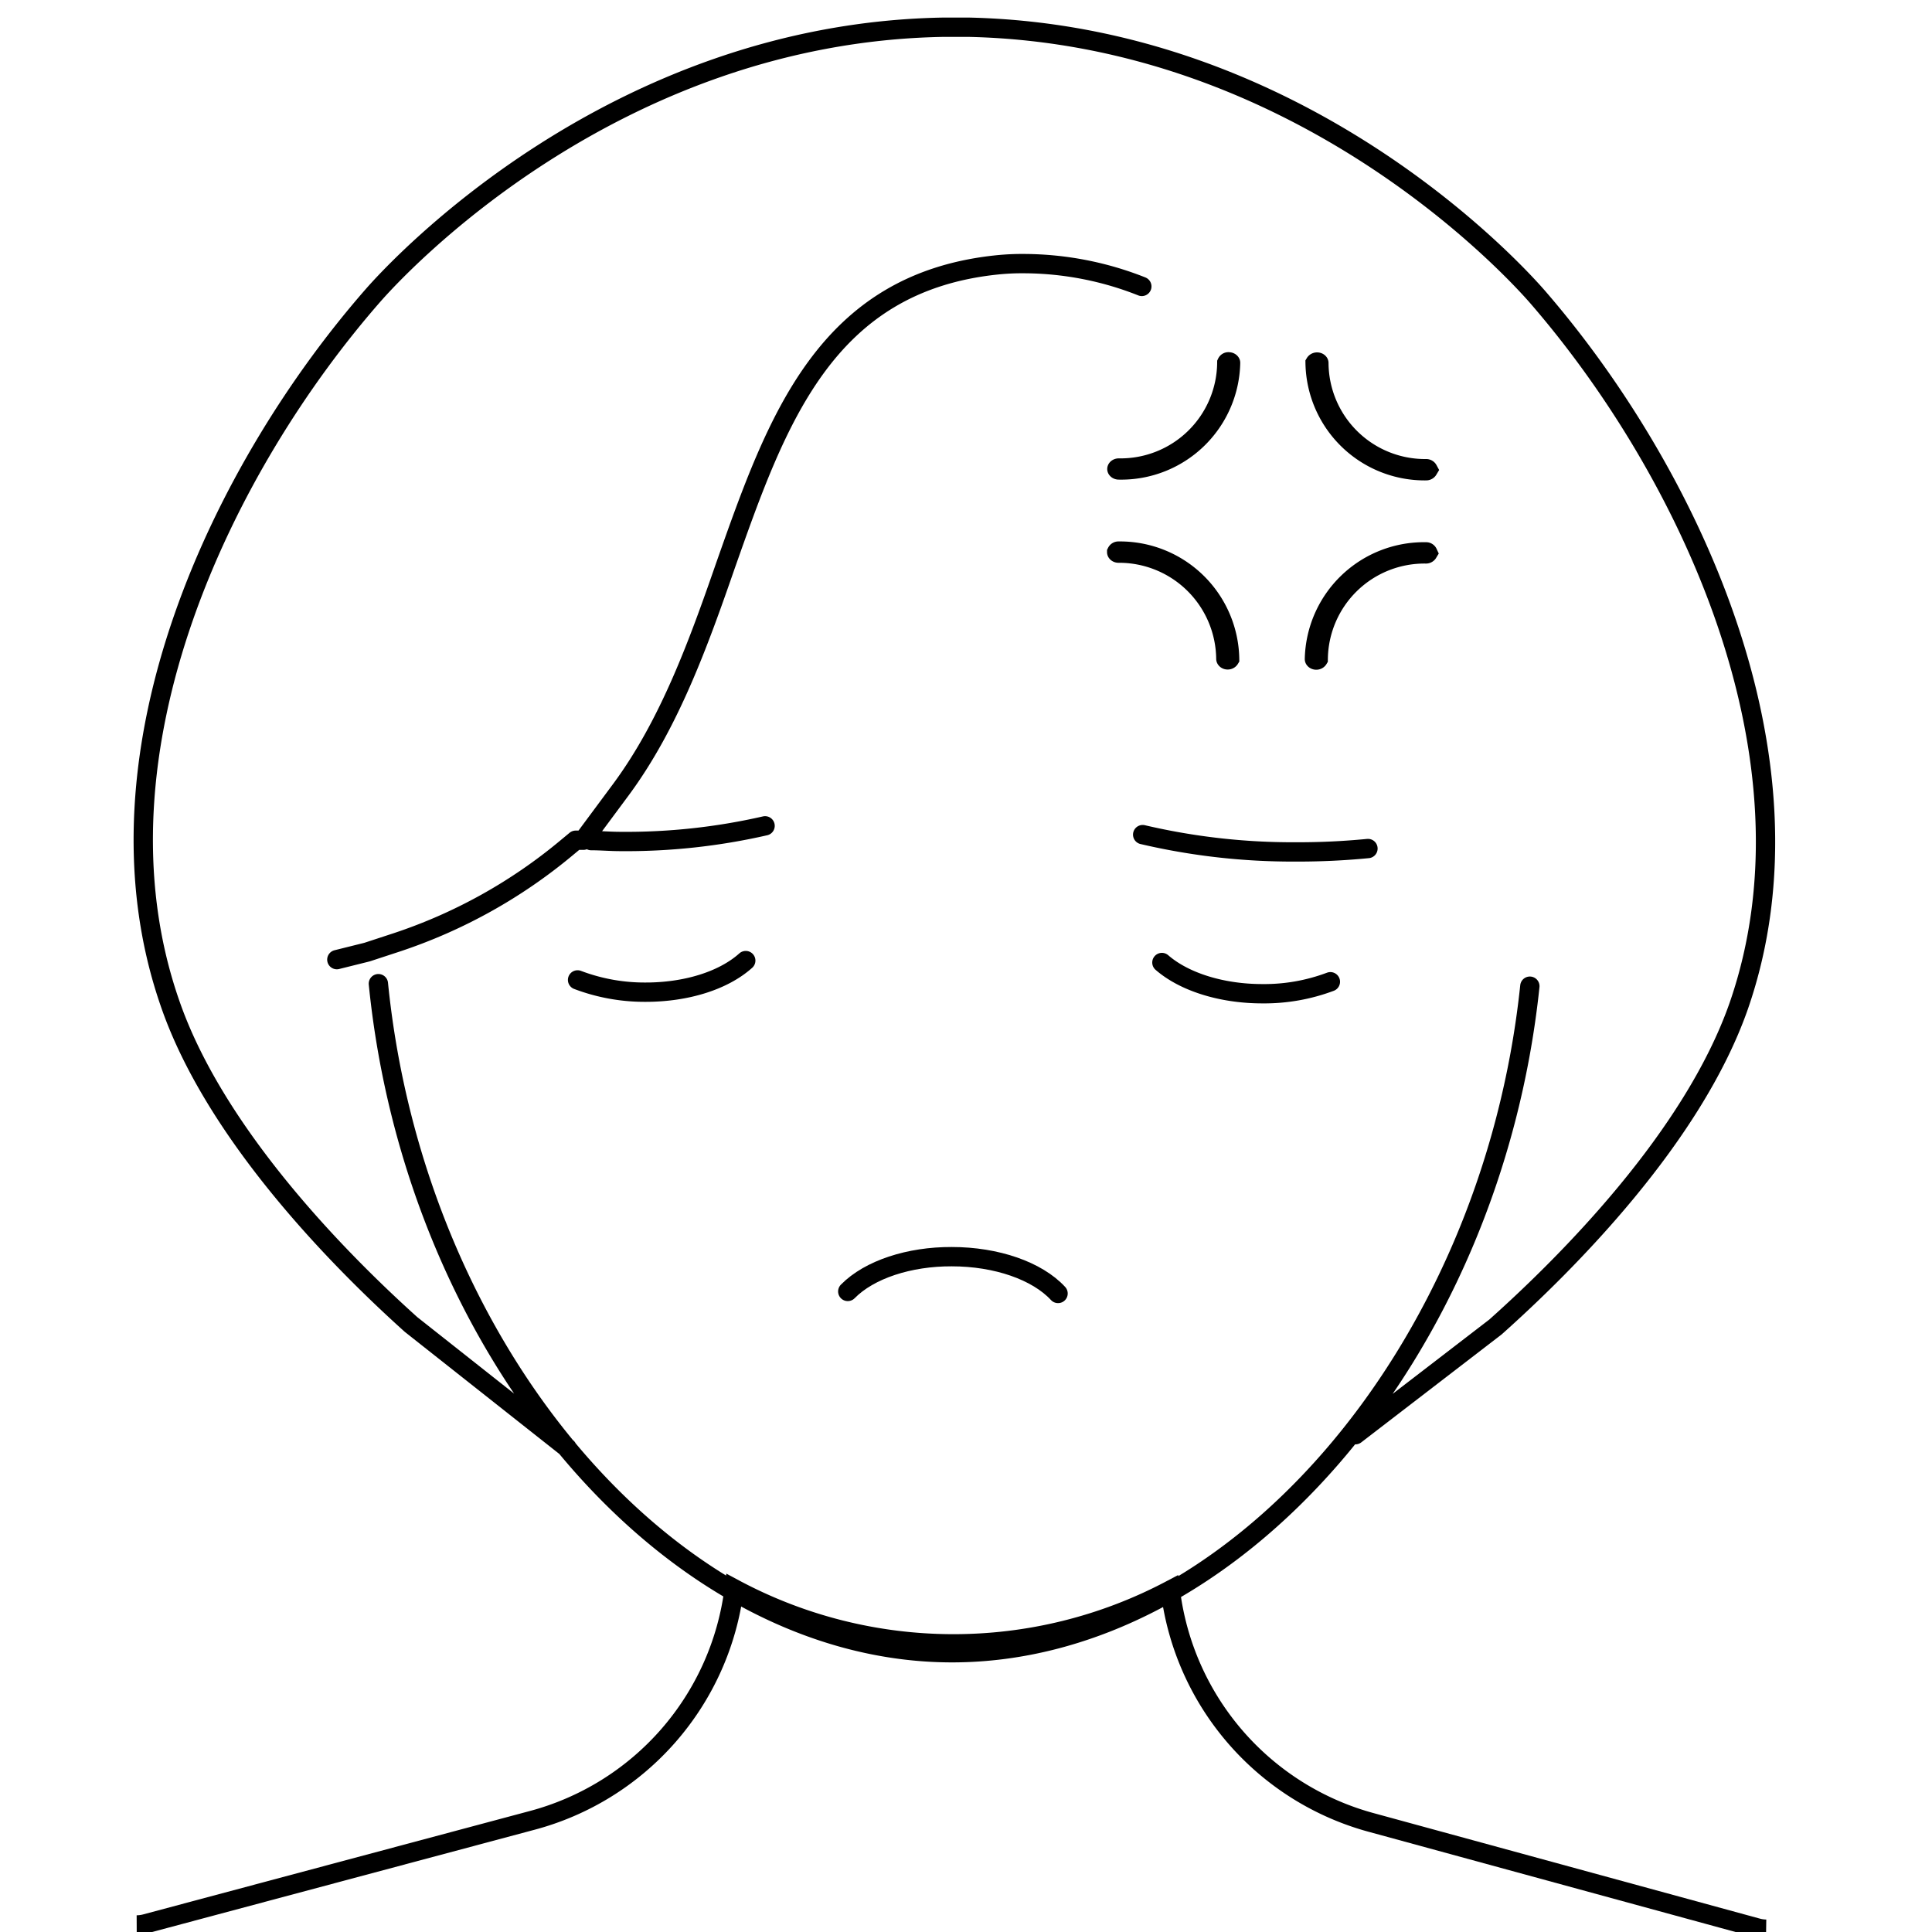<svg id="Layer_1" data-name="Layer 1" xmlns="http://www.w3.org/2000/svg" viewBox="0 0 200 200"><defs><style>.cls-1,.cls-2{fill:none;stroke:#000;stroke-width:2px;}.cls-1{stroke-miterlimit:10;}.cls-2{stroke-linecap:round;stroke-linejoin:round;}</style></defs><title>ikone zbrane 200px-200px</title><path class="cls-1" d="M14.15,199.27a3.61,3.61,0,0,0,.91-.12L55,188.47a28.46,28.46,0,0,0,21-24,48.08,48.08,0,0,0,45.15.14,28.48,28.48,0,0,0,20.94,24.09l39.83,10.88a3.63,3.63,0,0,0,.91.13"/><path class="cls-2" d="M58.7,149.87,42.55,137.11c-7.34-6.6-20.35-19.72-25-33.39-8.95-26,5.78-55.7,21.12-73.2,2.43-2.76,24.7-27.07,58.89-27.7h2.79c34.32.79,56.48,25.21,58.89,28C174.44,48.4,189,78.14,180,104.12c-4.77,13.64-17.83,26.68-25.19,33.25l-14.5,11.15m18.06-46.43c-4,38.11-30.82,69-59.81,69S43,140,39.17,101.83m-4.3-2.49L38,98.56h0l3.05-1A53.88,53.88,0,0,0,58.6,87.81l1-.83.79,0,3.91-5.27c5-6.78,8-15.09,10.79-23.13,5.31-15.08,10.33-29.32,28.13-31.16a25.61,25.61,0,0,1,2.83-.13,33.33,33.33,0,0,1,12.15,2.36m-57,57.37c1,0,2,.09,3,.09a64.46,64.46,0,0,0,15-1.62"/><path class="cls-2" d="M87.76,133.69c2.23-2.27,6.36-3.62,10.77-3.6,4.63,0,8.84,1.47,11,3.81"/><path class="cls-2" d="M137.72,101.63a19.43,19.43,0,0,1-7.05,1.24c-4.2,0-8.08-1.22-10.39-3.23"/><path class="cls-2" d="M77.2,99.44c-2.33,2.09-6.21,3.28-10.41,3.27a19.56,19.56,0,0,1-7-1.27"/><path class="cls-2" d="M141.61,87.84a74.43,74.43,0,0,1-7.54.35,68,68,0,0,1-15.78-1.79"/><path class="cls-1" d="M115.82,48.65c-.14,0-.2-.08-.2-.1s.06-.1.2-.1A11,11,0,0,0,127,37.56a.18.18,0,0,1,.2-.1c.13,0,.19.08.19.1A11.33,11.33,0,0,1,115.82,48.65Z"/><path class="cls-1" d="M147.64,48.73a11.34,11.34,0,0,1-11.5-11.15s.06-.1.2-.1.19.08.19.1a11,11,0,0,0,11.11,10.94.21.21,0,0,1,.19.11S147.77,48.73,147.64,48.73Z"/><path class="cls-1" d="M136.26,68.33c-.13,0-.19-.08-.19-.1a11.34,11.34,0,0,1,11.55-11.1.19.19,0,0,1,.19.11s-.06.1-.19.1a11,11,0,0,0-11.16,10.89S136.4,68.33,136.26,68.33Z"/><path class="cls-1" d="M127.09,68.31c-.13,0-.19-.08-.19-.11a11.05,11.05,0,0,0-11.11-10.94c-.13,0-.19-.08-.19-.1a.2.2,0,0,1,.2-.11,11.35,11.35,0,0,1,11.49,11.16S127.23,68.31,127.09,68.31Z"/></svg>